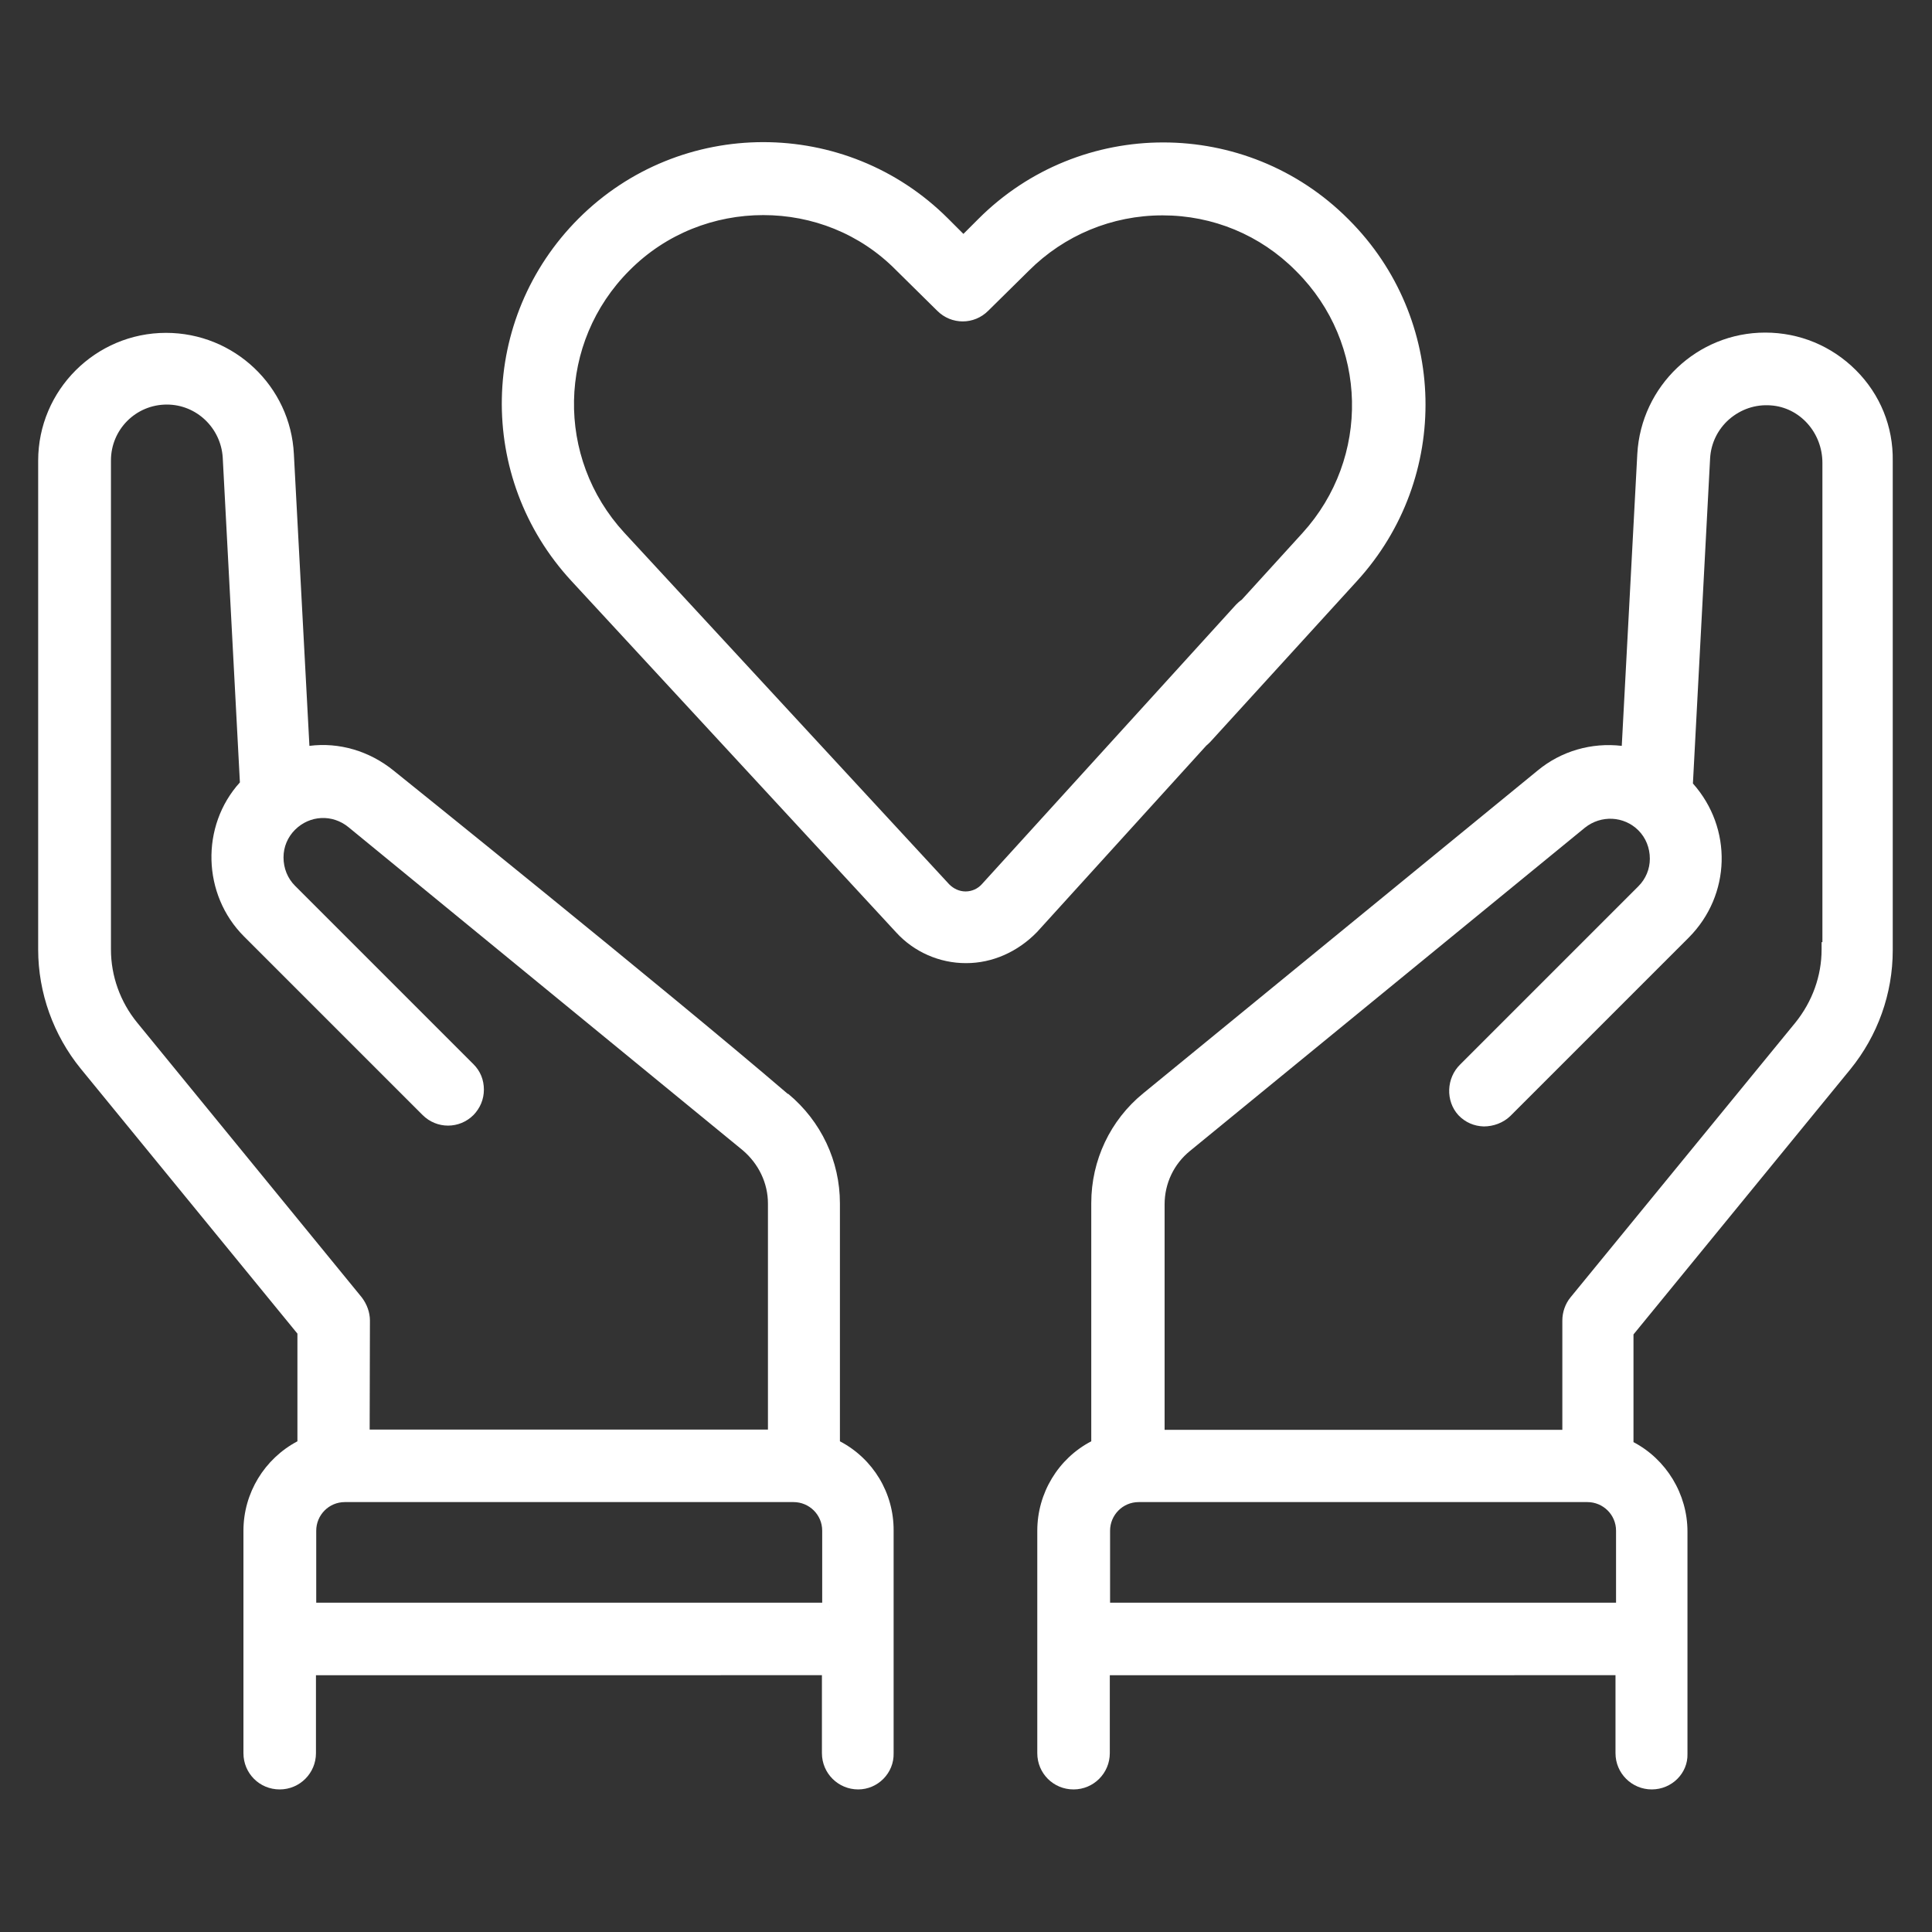 <?xml version="1.0" encoding="UTF-8"?> <!-- Generator: Adobe Illustrator 24.2.0, SVG Export Plug-In . SVG Version: 6.00 Build 0) --> <svg xmlns="http://www.w3.org/2000/svg" xmlns:xlink="http://www.w3.org/1999/xlink" id="Capa_1" x="0px" y="0px" viewBox="0 0 708.7 708.7" style="enable-background:new 0 0 708.7 708.7;" xml:space="preserve"><rect x="0" y="0" width="708.7" height="708.7" fill="#333333" stroke="none"/> <style type="text/css"> .st0{fill:#FFFFFF;} </style> <g> <g> <path class="st0" d="M647.7,124.7c-23.5,0-43,18.5-44.2,41.9l-5.9,110.2c-10.8-2.1-22.4,0.4-31.6,7.9L421.2,403.1 c-11.5,9.3-17.9,23.3-17.9,38v89.1c-11.8,5.5-19.8,17.4-19.8,31.1v81.6c0,5.7,4.8,10.4,10.4,10.4s10.4-4.8,10.4-10.4v-31.3h191.2 v31.3c0,5.7,4.8,10.4,10.4,10.4c5.7,0,10.4-4.8,10.4-10.4v-81.6c0-13.8-8.1-25.7-19.8-31.1V488l80.2-97.8 c9.6-11.8,14.9-26.7,14.9-41.9V169C691.9,144.5,672,124.7,647.7,124.7z M595.7,590.7H404.2v-29.1c0-7.4,6-13.4,13.4-13.4h137h9.6 H582c7.4,0,13.4,6,13.4,13.4v29.1H595.7z M670.9,348.4c0,10.3-3.6,20.5-10.1,28.6l-82.5,100.8c-1.5,1.8-2.3,4.2-2.3,6.7v42.8 h-16.4h-4.2h-131v-85.8c0-8.5,3.8-16.4,10.3-21.8l144.8-118.5c7-5.7,17-5.2,23.3,1.1c6.8,6.8,6.8,17.8,0,24.5l-65.3,65.3 c-4.1,4.1-4.5,10.7-0.5,14.9c4.1,4.4,10.8,4.4,15.1,0.3l65.5-65.5c14.8-14.8,14.9-38.5,0.7-53.5l6.4-120.4c0.7-13,11.9-23,25-22 c12.3,0.8,21.6,11.6,21.6,23.8v178.7H670.9L670.9,348.4z"></path> <path class="st0" d="M605.9,656.4c-7.3,0-13.3-5.9-13.3-13.3v-28.6H407.1v28.6c0,7.3-5.9,13.3-13.3,13.3 c-7.4,0-13.3-5.9-13.3-13.3v-81.6c0-13.8,7.7-26.5,19.8-32.8v-87.4c0-15.7,7-30.4,19-40.2l144.8-118.5c8.6-7.1,19.7-10.3,30.8-9 l5.7-107.1c1.4-24.9,22-44.5,46.9-44.5c12.6,0,24.4,4.9,33.3,13.8s13.7,20.7,13.5,33.3v179.5c0,15.9-5.5,31.3-15.6,43.7 l-79.5,97.2v39.5c12,6.3,19.8,19,19.8,32.8v81.6C619.2,650.4,613.3,656.4,605.9,656.4z M401.5,608.9h196.8v34.2 c0,4.1,3.6,7.7,7.7,7.7c4.1,0,7.7-3.6,7.7-7.7v-81.6c0-12.2-7.1-23.4-18.2-28.6l-1.6-0.8v-45l0.7-0.8l80.2-97.8 c9.2-11.2,14.2-25.5,14.2-40.1V169c0-11.1-4.2-21.3-11.9-29.3c-7.8-7.8-18.2-12.2-29.3-12.2c-22,0-40.2,17.2-41.5,39.1l-6,113.4 l-3.1-0.5c-10.5-2.1-21.2,0.7-29.4,7.4L422.9,405.5c-10.8,8.8-17,21.9-17,35.9v90.9l-1.6,0.7c-11.1,5.2-18.2,16.3-18.2,28.6V643 c0,4.1,3.6,7.7,7.7,7.7s7.7-3.6,7.7-7.7L401.5,608.9L401.5,608.9z M595.7,593.5H401.5v-31.9c0-8.9,7.3-16.1,16.1-16.1h164.5 c8.9,0,16.1,7.3,16.1,16.1v29.1h-2.6L595.7,593.5L595.7,593.5z M407.1,587.9h185.7v-26.4c0-5.9-4.8-10.5-10.5-10.5H417.7 c-5.9,0-10.5,4.8-10.5,10.5V587.9L407.1,587.9z M578.6,530.1H421.5v-88.5c0-9.3,4.1-18.1,11.4-23.9l144.8-118.5 c8.1-6.6,19.7-6,27.1,1.4c3.8,3.8,6,9,5.9,14.4c0,5.3-2.2,10.4-6,14.1l-65.3,65.3c-3.1,3.1-3.3,8.1-0.5,11.1 c1.4,1.5,3.3,2.3,5.3,2.3c2.1,0,4.2-0.8,5.7-2.2l65.5-65.5c13.7-13.7,14-35.6,0.7-49.7l-0.8-0.8l6.4-121.5 c0.4-7.1,3.6-13.5,8.9-18.2c5.3-4.7,12.2-7,19.3-6.4c13.5,1,24.2,12.6,24.2,26.7v181.4h-0.4c-0.5,10-4.4,19.7-10.7,27.5 l-82.5,100.8c-1.1,1.4-1.8,3-1.8,4.9v45.4H578.6L578.6,530.1z M427.1,524.5h146v-40.1c0-3.1,1.1-6.2,3-8.5l82.5-100.8 c6.2-7.7,9.6-17.1,9.6-26.8v-2.7h0.3V169.8c0-11.1-8.3-20.4-19-21.1c-5.6-0.4-10.9,1.4-15.2,5.1c-4.2,3.7-6.7,8.8-7,14.4 L621,287.4c14.6,16.4,14,40.9-1.5,56.5l-65.5,65.5c-2.6,2.5-6.2,3.8-9.7,3.8c-3.6-0.1-6.8-1.5-9.3-4.1c-4.8-5.2-4.5-13.7,0.7-18.7 l65.3-65.3c2.7-2.7,4.2-6.3,4.2-10.1c0-4-1.5-7.7-4.2-10.4c-5.3-5.3-13.7-5.7-19.6-1L436.5,422.2c-5.9,4.8-9.3,11.9-9.3,19.6v82.8 L427.1,524.5L427.1,524.5z"></path> </g> <g> <path class="st0" d="M305.6,530.4v-88.9c0-14.8-6.6-28.6-17.9-38l-0.1-0.1c-44.7-38.2-144.6-118.5-144.6-118.5 c-9.2-7.5-20.8-10.1-31.6-7.9l-6-110.3c-1.2-23.4-20.7-41.9-44.2-41.9c-24.4,0-44.2,19.8-44.2,44.2v179.5c0,15.2,5.3,30,14.9,41.9 l80.2,97.8v42.3c-11.8,5.5-19.8,17.4-19.8,31.1V643c0,5.7,4.8,10.4,10.4,10.4c5.7,0,10.4-4.8,10.4-10.4v-31.3h191.2V643 c0,5.7,4.8,10.4,10.4,10.4c5.6,0,10.4-4.8,10.4-10.4v-81.6C325.4,547.8,317.2,535.9,305.6,530.4z M47.9,376.9 c-6.6-8.1-10.1-18.1-10.1-28.6V169c0-12.9,10.4-23.3,23.3-23.3c12.5,0,22.6,9.7,23.3,22l6.4,120.4c-14.2,14.9-14.1,38.7,0.7,53.5 l65.5,65.5c4.1,4.1,10.7,4.1,14.8,0c4.1-4.1,4.1-10.7,0-14.8l-65.5-65.5c-6.8-6.8-6.8-17.8,0-24.5c6.3-6.3,16.3-6.8,23.3-1.1 l144.8,118.5c6.6,5.5,10.3,13.4,10.3,21.8v85.8H132.9v-42.8c0-2.3-0.8-4.8-2.3-6.7L47.9,376.9z M304.5,590.7H113.1v-29.1 c0-7.4,6-13.4,13.4-13.4h164.5c7.4,0,13.4,6,13.4,13.4v29.1H304.5z"></path> <path class="st0" d="M314.8,656.4c-7.3,0-13.3-5.9-13.3-13.3v-28.6H115.9v28.6c0,7.3-5.9,13.3-13.3,13.3s-13.3-5.9-13.3-13.3 v-81.6c0-13.8,7.7-26.4,19.8-32.8v-39.5l-79.5-97.2c-10-12.3-15.6-27.8-15.6-43.7V169c0-25.9,21.1-46.9,46.9-46.9 c25,0,45.7,19.6,46.9,44.5l5.7,107c10.9-1.4,22,1.9,30.8,9c1,0.8,100.4,80.7,144.6,118.6l0.3,0.1c12,10,18.9,24.6,18.9,40.1v87.3 c12.2,6.4,19.8,19,19.7,32.8v81.6C328,650.4,322,656.4,314.8,656.4z M110.3,608.9h196.8v34.2c0,4.1,3.6,7.7,7.7,7.7 s7.7-3.6,7.7-7.7v-81.6c0.1-12.2-7-23.4-18.1-28.6l-1.6-0.7v-90.7c0-13.8-6.2-27-17-36l-0.3-0.3C241.3,367.6,141.9,287.7,141,287 c-8.3-6.8-19-9.4-29.3-7.4l-3.1,0.7l-6-113.6c-1.2-22-19.4-39.1-41.5-39.1c-22.9,0-41.5,18.6-41.5,41.5v179.5 c0,14.5,5.1,28.7,14.2,40.1l81,98.5v45l-1.6,0.7c-11.1,5.2-18.2,16.3-18.2,28.6V643c0,4.1,3.6,7.7,7.7,7.7c4.1,0,7.7-3.6,7.7-7.7 L110.3,608.9L110.3,608.9z M304.5,593.5H110.3v-31.9c0-8.9,7.3-16.1,16.1-16.1h164.5c8.9,0,16.1,7.3,16.1,16.1v29.1h-2.6V593.5z M115.9,587.9h185.7v-26.4c0-5.9-4.8-10.5-10.5-10.5H126.5c-5.9,0-10.5,4.8-10.5,10.5V587.9z M287.4,530H130v-45.6 c0-1.8-0.7-3.6-1.8-4.9L45.7,378.7c-7-8.6-10.8-19.4-10.8-30.4V169c0-14.4,11.6-26.1,26.1-26.1c13.8,0,25.3,10.8,26.1,24.6 L93.6,289l-0.8,0.8c-13.1,13.8-12.9,36.1,0.7,49.7l65.5,65.5c2.9,2.9,7.9,2.9,10.8,0c2.9-2.9,2.9-7.9,0-10.8l-65.5-65.5 c-3.8-3.8-6-9-5.9-14.4c0-5.3,2.2-10.4,6-14.1c7.4-7.4,18.9-7.9,27-1.2l144.8,118.5c7.3,6,11.4,14.6,11.4,23.9V530L287.4,530 L287.4,530z M135.6,524.4h146.1v-82.9c0-7.5-3.4-14.6-9.3-19.6L127.8,303.4c-5.9-4.8-14.2-4.4-19.6,1c-2.7,2.7-4.2,6.3-4.2,10.1 c0,4,1.5,7.7,4.2,10.4l65.5,65.5c2.5,2.5,3.8,5.7,3.8,9.3c0,3.6-1.4,6.8-3.8,9.3c-5.2,5.2-13.5,5.2-18.7,0l-65.5-65.5 C74.2,328.2,73.5,303,88,287l-6.3-119.2c-0.7-10.8-9.6-19.4-20.5-19.4c-11.4,0-20.5,9.2-20.5,20.5v179.4c0,9.7,3.4,19.2,9.6,26.8 l82.4,100.8c1.9,2.5,3,5.5,3,8.5L135.6,524.4L135.6,524.4z"></path> </g> <g> <path class="st0" d="M492.6,82.7l-0.3-0.3c-36.3-36.3-95.4-36.3-131.6,0l-7.4,7.4l-7.7-7.7C309.4,46,250.4,46,214.2,82.3 c-35.4,35.4-36.5,92.2-2.5,129l119.2,129c6,6.6,14.6,10.3,23.4,10.3h0.1c8.9,0,17.4-3.8,23.5-10.4l62.4-68.6 c0.5-0.4,1-0.8,1.4-1.2l53.8-59C529.2,174.4,527.8,118,492.6,82.7z M480,197.1l-22.6,24.8c-0.7,0.4-1.2,1-1.8,1.5L362.5,326 c-2.1,2.3-5.1,3.6-8.1,3.6c-3.1,0-6-1.2-8.1-3.4L227,197.1c-26.4-28.6-25.6-72.5,1.9-100C257,69,302.7,68.9,330.9,96.9l15.1,14.9 c4.1,4.1,10.7,4.1,14.8,0L375.5,97c28.2-28.2,73.9-28.2,101.9,0l0.3,0.3C505.1,124.7,506,168.6,480,197.1z"></path> <path class="st0" d="M354.4,353.3h-0.1c-9.7,0-19-4.1-25.5-11.2l-119.2-129c-35-37.9-33.9-96.3,2.6-132.9 c37.4-37.4,98.1-37.4,135.5-0.1l5.7,5.7l5.5-5.5c37.4-37.4,98.2-37.4,135.6,0l0.3,0.3c36.3,36.3,37.6,94.6,3,132.5l-53.8,59 c-0.5,0.5-1,1-1.5,1.4l-62.1,68.4C373.3,349.2,364,353.3,354.4,353.3z M279.9,57.8c-23.1,0-46.2,8.8-63.9,26.4 c-34.3,34.3-35.4,89.4-2.5,125.2l119.2,129c5.5,6,13.3,9.4,21.3,9.4h0.1c8.1,0,16-3.4,21.5-9.6l62.5-68.8l0.3-0.1 c0.4-0.3,0.7-0.7,1.1-1l53.8-58.8c32.6-35.7,31.3-90.6-2.9-124.8l-0.3-0.3c-35.2-35.2-92.5-35.2-127.7,0l-9.3,9.3l-9.6-9.6 C326,66.5,303,57.8,279.9,57.8z M354.4,332.4c-4,0-7.4-1.5-10.1-4.4L225,199c-27.4-29.7-26.5-75.4,2.1-103.9 C256.2,66,303.7,65.9,333,95l15.1,14.9c3,3,7.9,3,10.8,0l14.8-14.8c14.1-14.1,33-21.9,53-21.9c0,0,0,0,0.1,0 c20,0,38.7,7.8,52.8,21.9l0.3,0.3c28.3,28.3,29.4,73.9,2.3,103.6l-22.9,25.2l-0.4,0.3c-0.4,0.3-0.8,0.7-1.2,1.1l-93,102.4 C362,330.8,358.3,332.4,354.4,332.4z M280,78.9c-17.8,0-35.6,6.7-49.1,20.3c-26.4,26.4-27.2,68.7-1.9,96.2l119.2,129 c1.6,1.6,3.7,2.6,6,2.6c2.3,0,4.5-1,6-2.7l93.2-102.5c0.5-0.5,1.2-1.2,2.1-1.8l22.3-24.5c25-27.5,24.1-69.6-2.2-95.9l-0.3-0.3 c-13-13.1-30.4-20.3-48.8-20.3c0,0,0,0-0.1,0c-18.5,0-36,7.3-49,20.3L362.5,114c-5.2,5.2-13.5,5.2-18.7,0l-15.1-14.9 C315.4,85.6,297.8,78.9,280,78.9z"></path> </g> </g> </svg> 